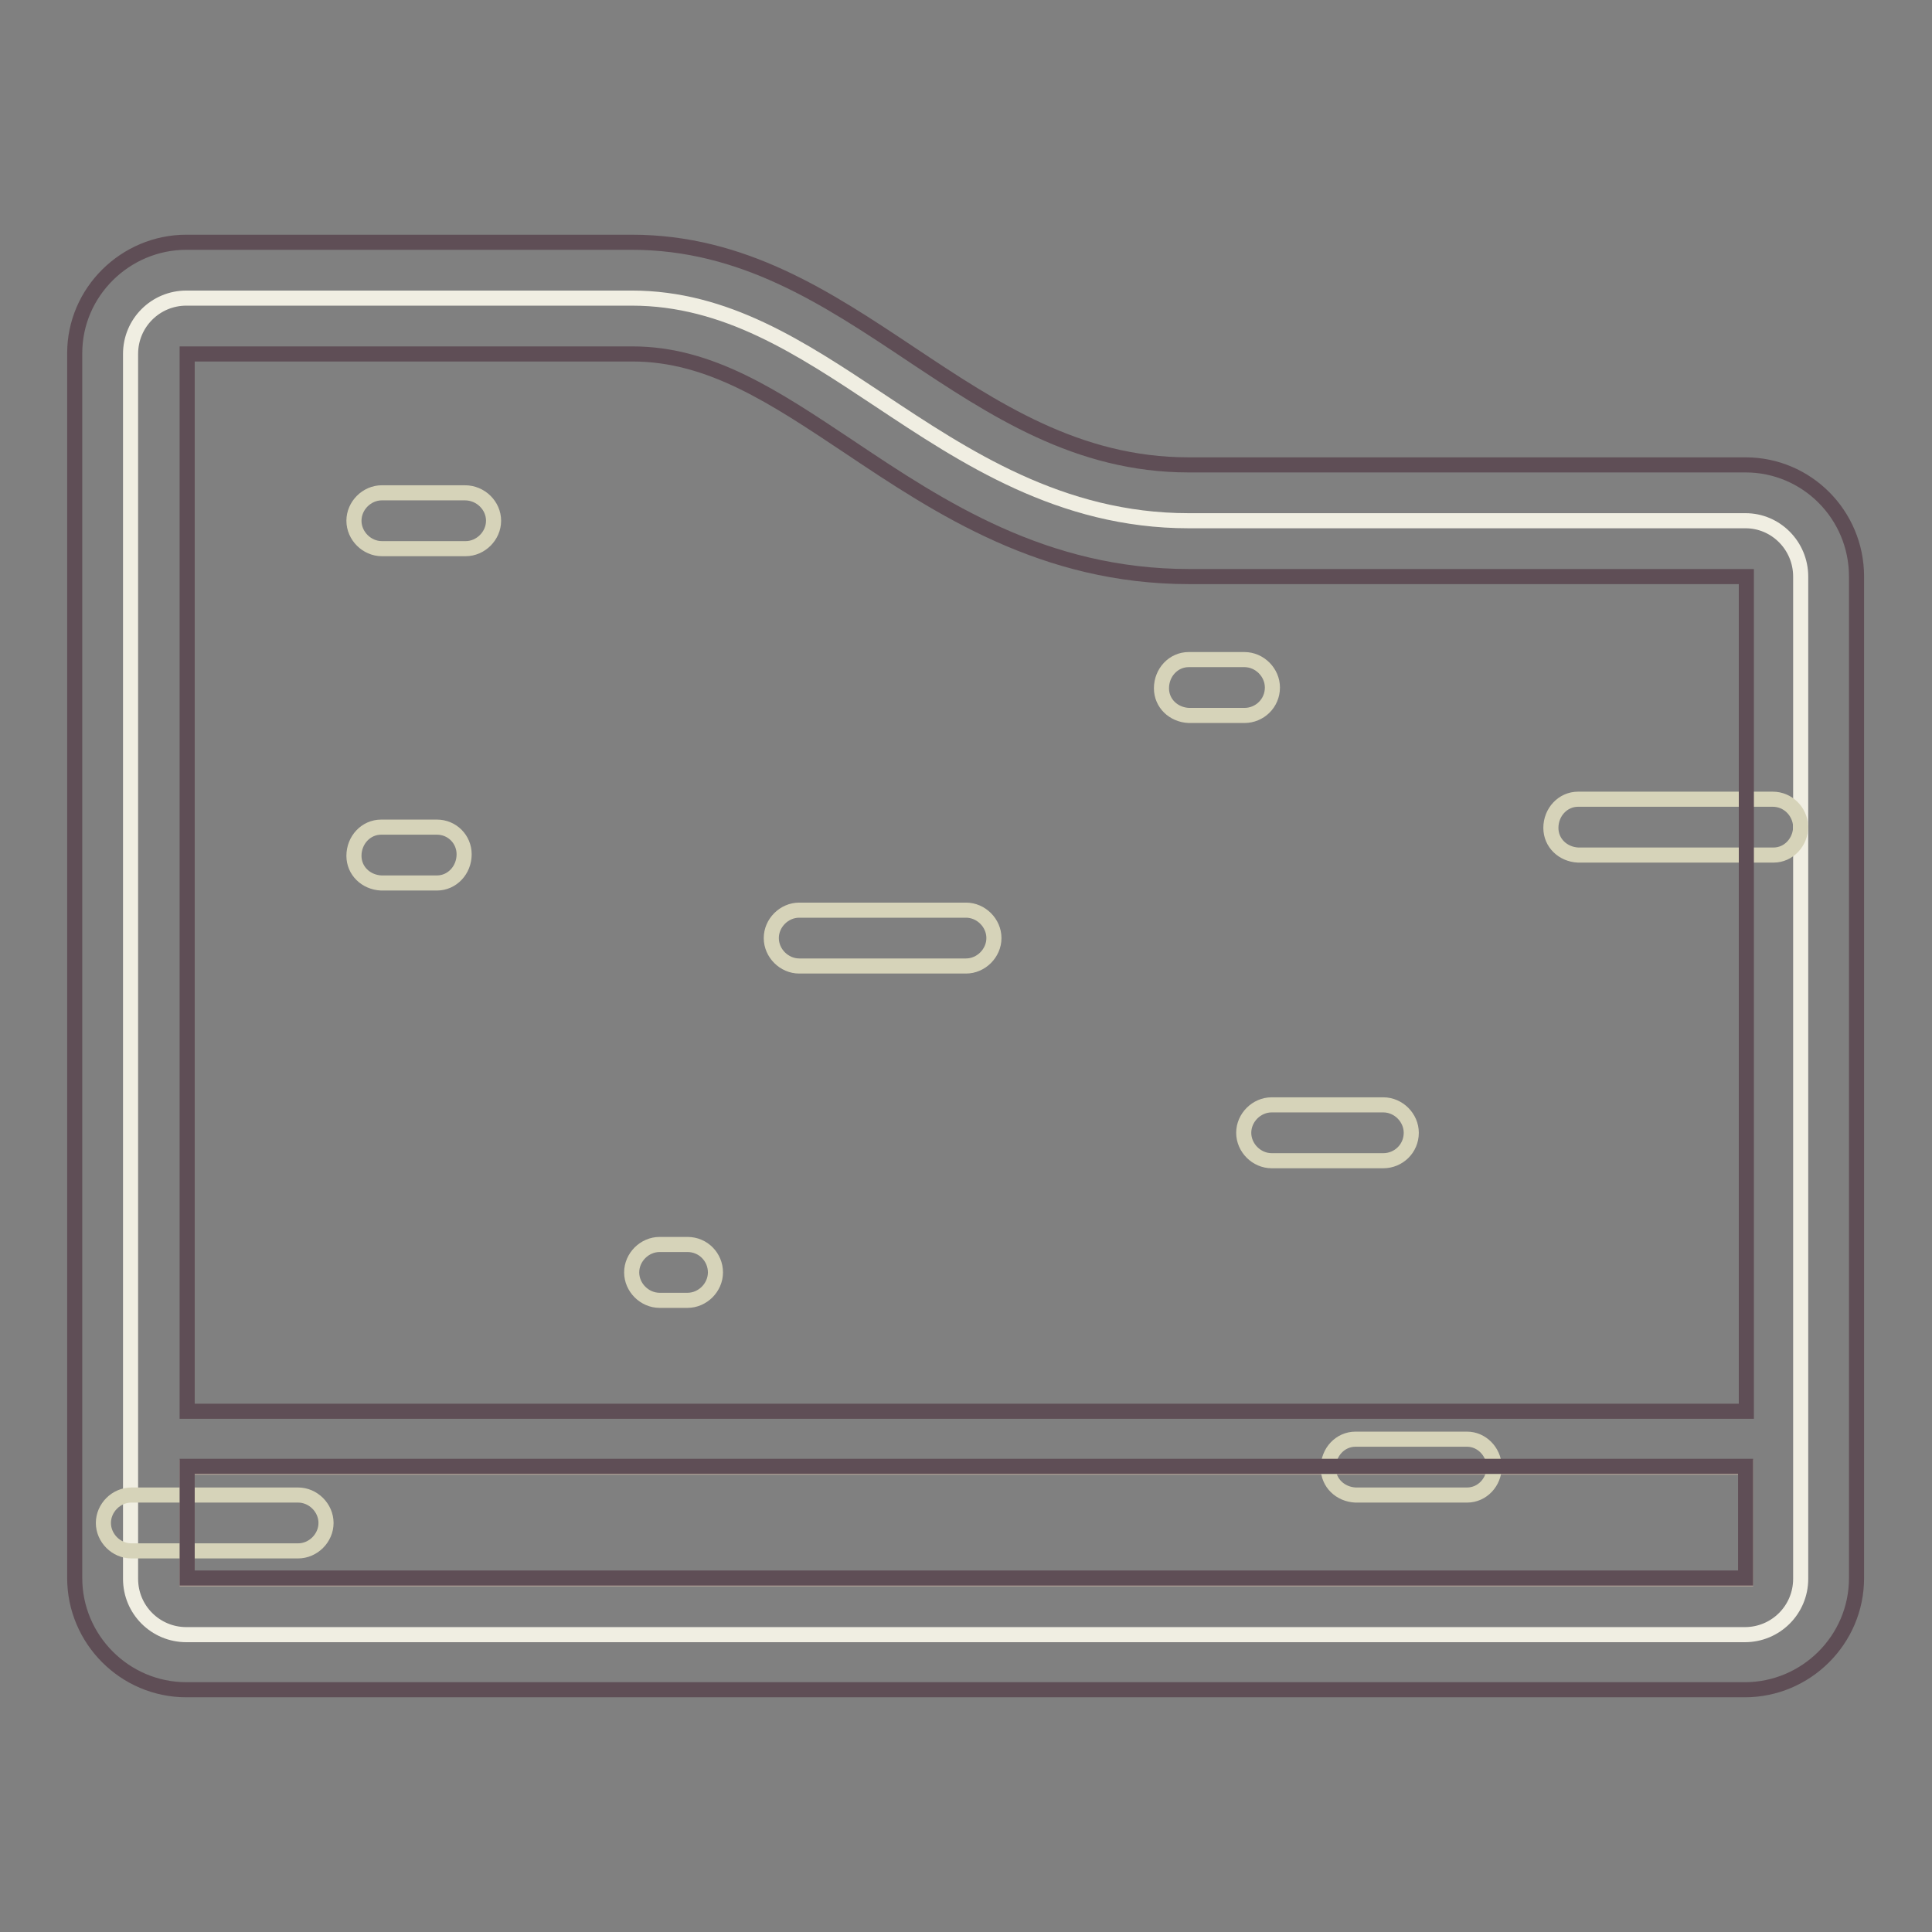 <?xml version="1.0" encoding="utf-8"?>
<!-- Svg Vector Icons : http://www.onlinewebfonts.com/icon -->
<!DOCTYPE svg PUBLIC "-//W3C//DTD SVG 1.1//EN" "http://www.w3.org/Graphics/SVG/1.1/DTD/svg11.dtd">
<svg version="1.1" xmlns="http://www.w3.org/2000/svg" xmlns:xlink="http://www.w3.org/1999/xlink" x="0px" y="0px" viewBox="0 0 256 256" enable-background="new 0 0 256 256" xml:space="preserve">
<rect x="0" y="0" width="256" height="256" fill="#808080" stroke="none"/>
<g> <path stroke-width="2" fill-opacity="0" stroke="#f0eee2"  d="M231.3,69h-73.8c-17,0-29.7-8.5-41-16c-10.4-6.9-20.3-13.5-32.8-13.5h-59c-4.1,0-7.4,3.3-7.4,7.4v162.3 c0,4.1,3.3,7.4,7.4,7.4h206.5c4.1,0,7.4-3.3,7.4-7.4V76.4C238.6,72.3,235.3,69,231.3,69z"/> <path stroke-width="2" fill-opacity="0" stroke="#baa99c"  d="M24.8,194.4h206.5v14.8H24.8V194.4z"/> <path stroke-width="2" fill-opacity="0" stroke="#d6d3b9"  d="M61.6,65.3H50.6c-2,0-3.7,1.7-3.7,3.7s1.7,3.7,3.7,3.7h11.1c2,0,3.7-1.7,3.7-3.7S63.7,65.3,61.6,65.3z  M57.9,109.6h-7.4c-2,0-3.6,1.7-3.6,3.8c0,2,1.6,3.5,3.6,3.6h7.4c2,0,3.6-1.7,3.6-3.8C61.5,111.2,59.9,109.6,57.9,109.6z  M168.6,91.1c0-2-1.7-3.7-3.7-3.7h-7.4c-2,0-3.6,1.7-3.6,3.8c0,2,1.6,3.5,3.6,3.6h7.4C166.9,94.8,168.6,93.2,168.6,91.1L168.6,91.1 z M39.5,198.1H17.4c-2,0-3.7,1.7-3.7,3.7s1.7,3.7,3.7,3.7h22.1c2,0,3.7-1.7,3.7-3.7S41.5,198.1,39.5,198.1z M234.9,105.9h-25.8 c-2,0-3.6,1.7-3.6,3.8c0,2,1.6,3.5,3.6,3.6H235c2,0,3.6-1.7,3.6-3.8C238.5,107.5,236.9,105.9,234.9,105.9z M128,120.6h-22.1 c-2,0-3.7,1.7-3.7,3.7s1.7,3.7,3.7,3.7H128c2,0,3.7-1.7,3.7-3.7S130,120.6,128,120.6z M187,150.1c0-2-1.7-3.7-3.7-3.7h-14.8 c-2,0-3.7,1.7-3.7,3.7s1.7,3.7,3.7,3.7h14.8C185.3,153.8,187,152.2,187,150.1z M91.1,164.9h-3.7c-2,0-3.7,1.7-3.7,3.7 s1.7,3.7,3.7,3.7h3.7c2,0,3.7-1.7,3.7-3.7S93.2,164.9,91.1,164.9z M194.4,190.7h-14.8c-2,0-3.6,1.7-3.6,3.8c0,2,1.6,3.5,3.6,3.6 h14.8c2,0,3.6-1.7,3.6-3.8C197.9,192.3,196.3,190.7,194.4,190.7z"/> <path stroke-width="2" fill-opacity="0" stroke="#5f4e56"  d="M231.3,61.6h-73.8c-29.5,0-44.3-29.5-73.8-29.5h-59c-8.1,0-14.8,6.6-14.8,14.7v162.3 c0,8.1,6.6,14.8,14.8,14.8h206.5c8.1,0,14.8-6.6,14.8-14.8V76.4C246,68.2,239.4,61.6,231.3,61.6z M231.3,209.1H24.8v-14.8h206.5 V209.1z M231.3,187H24.8V46.9h59c10.3,0,18.8,5.7,28.7,12.3c12.1,8.1,25.8,17.2,45.1,17.2h73.8V187z"/></g>
</svg>